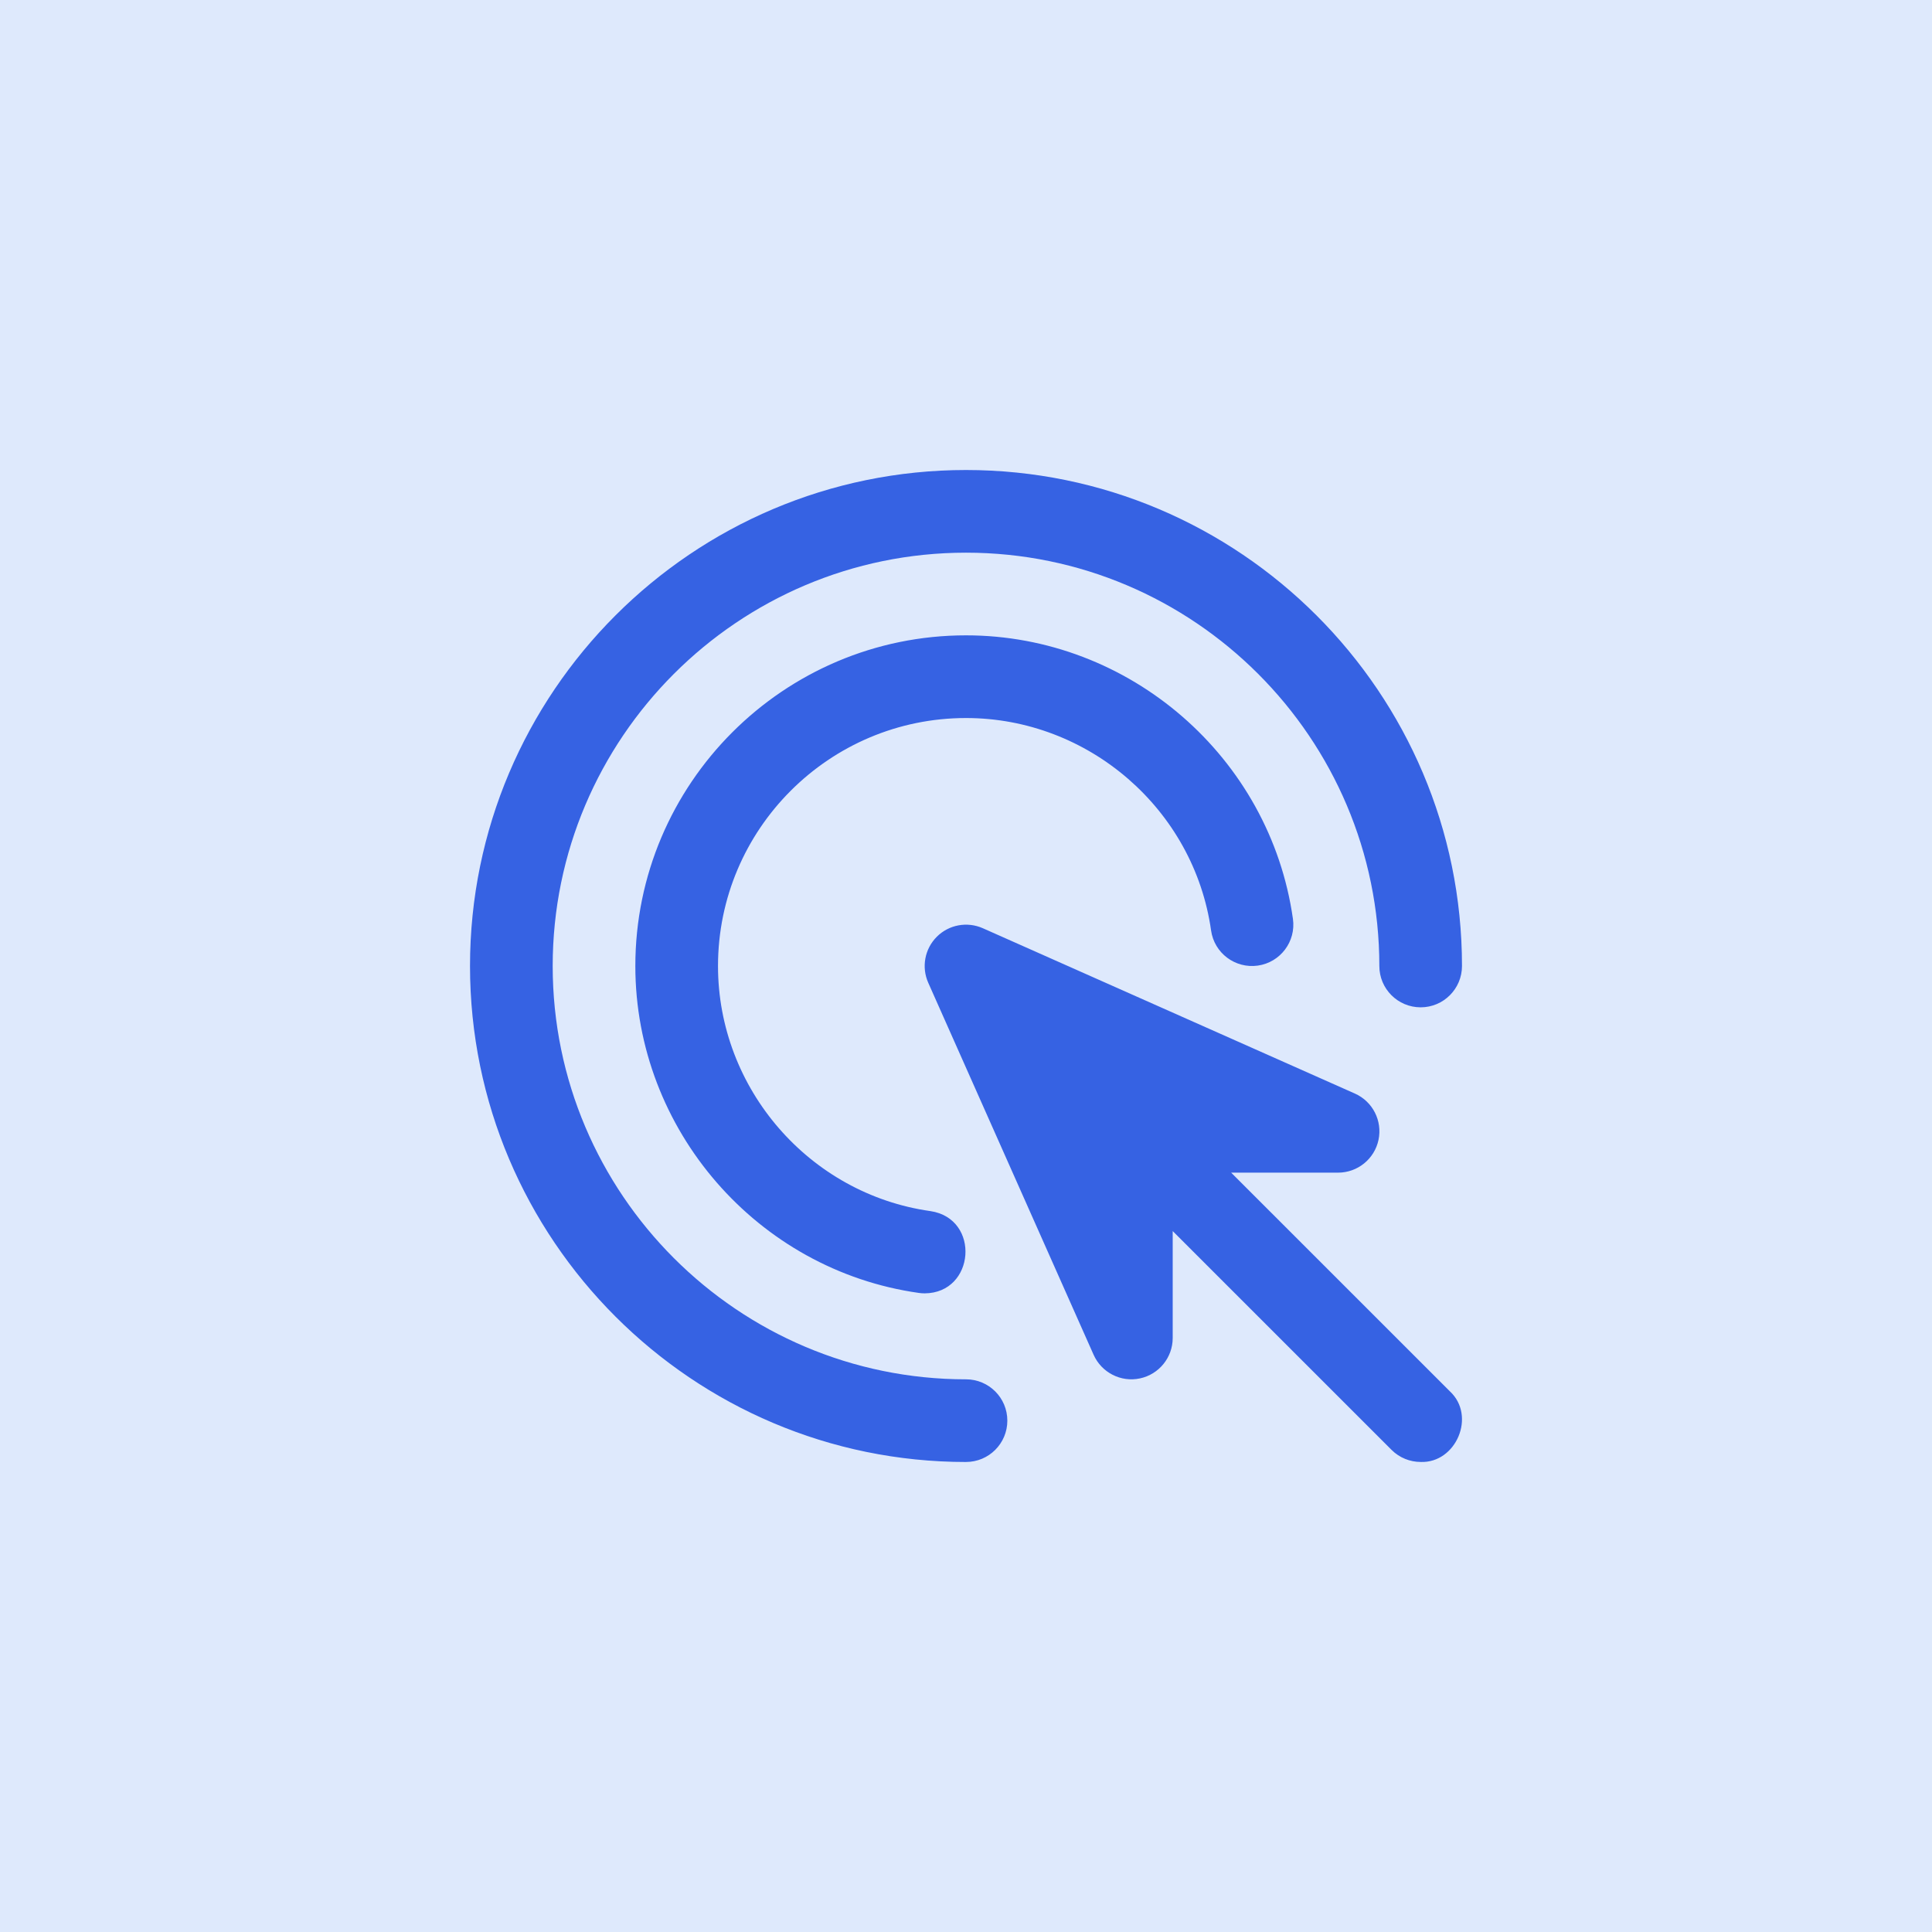 <svg xmlns="http://www.w3.org/2000/svg" id="uuid-2ec1c32f-d1ab-47a1-a7af-0da902bda3d9" viewBox="0 0 1080 1080"><defs><style>.uuid-80453fd5-a69d-459b-ab5e-c7de613028af{fill:#3662e3;}.uuid-a7384366-f872-4aba-acf3-bc06271e2025{fill:#dee9fc;}</style></defs><rect class="uuid-a7384366-f872-4aba-acf3-bc06271e2025" y="0" width="1080" height="1080"></rect><path class="uuid-80453fd5-a69d-459b-ab5e-c7de613028af" d="M794.2,817.24c-5.91,0-11.83-2.26-16.34-6.77l-122.31-122.29v59.75c0,10.92-7.64,20.33-18.31,22.61-10.65,2.28-21.47-3.25-25.91-13.22l-92.43-207.94c-3.89-8.73-1.99-18.95,4.77-25.72,6.76-6.77,16.96-8.64,25.73-4.78l207.98,92.42c9.97,4.44,15.48,15.23,13.21,25.92-2.26,10.67-11.69,18.3-22.6,18.3h-59.76l122.31,122.29c14.74,13.73,3.42,40.14-16.34,39.44ZM540,817.26c-152.88,0-277.26-124.37-277.26-277.26s124.38-277.26,277.26-277.26,277.26,124.37,277.26,277.26c0,12.77-10.35,23.1-23.1,23.1s-23.1-10.33-23.1-23.1c0-127.39-103.64-231.05-231.05-231.05s-231.05,103.66-231.05,231.05,103.64,231.05,231.05,231.05c12.76,0,23.1,10.33,23.1,23.1s-10.35,23.1-23.1,23.1ZM516.93,722.99c-1.08,0-2.17-.07-3.26-.23-90.37-12.75-158.51-91.31-158.51-182.76,0-101.92,82.92-184.84,184.84-184.84,91.44,0,170,68.14,182.76,158.51,1.78,12.64-7.02,24.32-19.65,26.11-12.65,1.76-24.33-6.99-26.11-19.65-9.56-67.69-68.46-118.75-137-118.75-76.44,0-138.63,62.18-138.63,138.63,0,68.55,51.05,127.46,118.75,137,28.13,4.23,25,45.77-3.19,45.98Z"></path></svg>